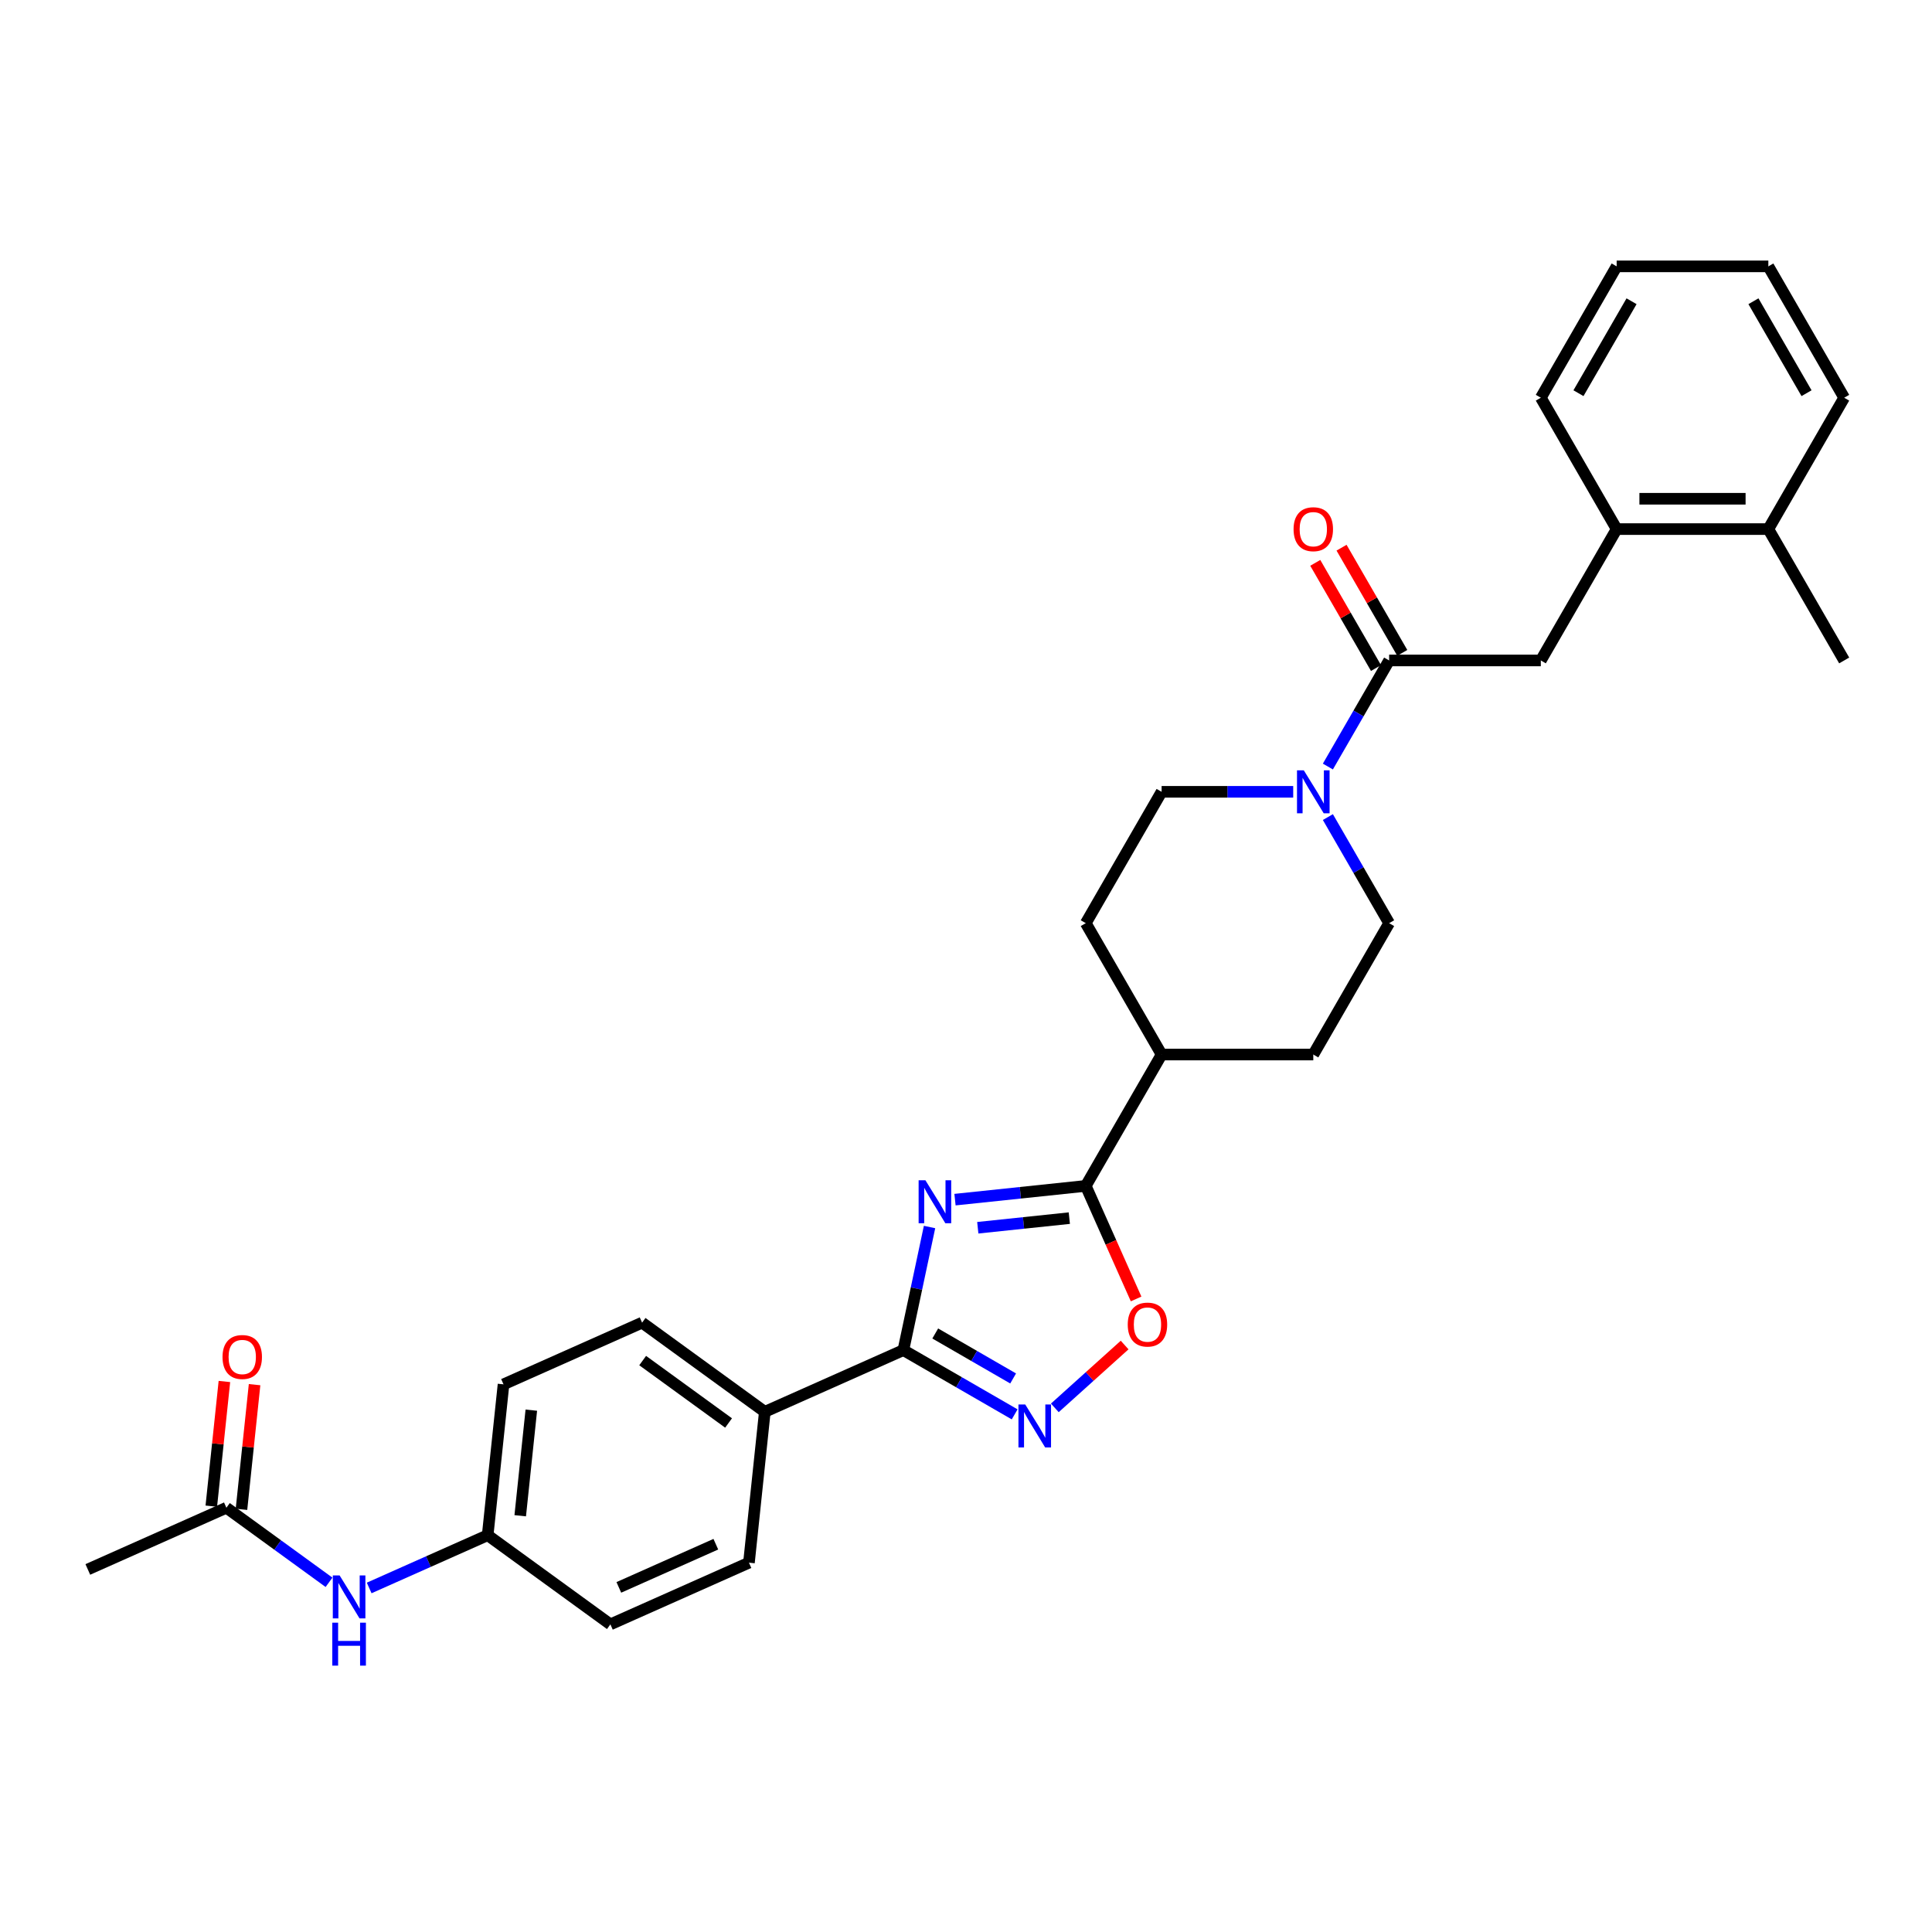 <?xml version='1.0' encoding='iso-8859-1'?>
<svg version='1.1' baseProfile='full'
              xmlns='http://www.w3.org/2000/svg'
                      xmlns:rdkit='http://www.rdkit.org/xml'
                      xmlns:xlink='http://www.w3.org/1999/xlink'
                  xml:space='preserve'
width='1000px' height='1000px' viewBox='0 0 1000 1000'>
<!-- END OF HEADER -->
<rect style='opacity:1.0;fill:#FFFFFF;stroke:none' width='1000' height='1000' x='0' y='0'> </rect>
<path class='bond-0' d='M 481.13,635.105 L 474.359,666.963' style='fill:none;fill-rule:evenodd;stroke:#0000FF;stroke-width:6px;stroke-linecap:butt;stroke-linejoin:miter;stroke-opacity:1' />
<path class='bond-0' d='M 474.359,666.963 L 467.587,698.82' style='fill:none;fill-rule:evenodd;stroke:#000000;stroke-width:6px;stroke-linecap:butt;stroke-linejoin:miter;stroke-opacity:1' />
<path class='bond-1' d='M 494.305,620.933 L 528.148,617.376' style='fill:none;fill-rule:evenodd;stroke:#0000FF;stroke-width:6px;stroke-linecap:butt;stroke-linejoin:miter;stroke-opacity:1' />
<path class='bond-1' d='M 528.148,617.376 L 561.991,613.819' style='fill:none;fill-rule:evenodd;stroke:#000000;stroke-width:6px;stroke-linecap:butt;stroke-linejoin:miter;stroke-opacity:1' />
<path class='bond-1' d='M 506.1,635.482 L 529.79,632.992' style='fill:none;fill-rule:evenodd;stroke:#0000FF;stroke-width:6px;stroke-linecap:butt;stroke-linejoin:miter;stroke-opacity:1' />
<path class='bond-1' d='M 529.79,632.992 L 553.48,630.502' style='fill:none;fill-rule:evenodd;stroke:#000000;stroke-width:6px;stroke-linecap:butt;stroke-linejoin:miter;stroke-opacity:1' />
<path class='bond-2' d='M 467.587,698.82 L 496.386,715.447' style='fill:none;fill-rule:evenodd;stroke:#000000;stroke-width:6px;stroke-linecap:butt;stroke-linejoin:miter;stroke-opacity:1' />
<path class='bond-2' d='M 496.386,715.447 L 525.185,732.074' style='fill:none;fill-rule:evenodd;stroke:#0000FF;stroke-width:6px;stroke-linecap:butt;stroke-linejoin:miter;stroke-opacity:1' />
<path class='bond-2' d='M 484.078,690.21 L 504.237,701.849' style='fill:none;fill-rule:evenodd;stroke:#000000;stroke-width:6px;stroke-linecap:butt;stroke-linejoin:miter;stroke-opacity:1' />
<path class='bond-2' d='M 504.237,701.849 L 524.396,713.488' style='fill:none;fill-rule:evenodd;stroke:#0000FF;stroke-width:6px;stroke-linecap:butt;stroke-linejoin:miter;stroke-opacity:1' />
<path class='bond-7' d='M 467.587,698.82 L 395.864,730.754' style='fill:none;fill-rule:evenodd;stroke:#000000;stroke-width:6px;stroke-linecap:butt;stroke-linejoin:miter;stroke-opacity:1' />
<path class='bond-3' d='M 561.991,613.819 L 575.018,643.077' style='fill:none;fill-rule:evenodd;stroke:#000000;stroke-width:6px;stroke-linecap:butt;stroke-linejoin:miter;stroke-opacity:1' />
<path class='bond-3' d='M 575.018,643.077 L 588.045,672.336' style='fill:none;fill-rule:evenodd;stroke:#FF0000;stroke-width:6px;stroke-linecap:butt;stroke-linejoin:miter;stroke-opacity:1' />
<path class='bond-10' d='M 561.991,613.819 L 601.247,545.826' style='fill:none;fill-rule:evenodd;stroke:#000000;stroke-width:6px;stroke-linecap:butt;stroke-linejoin:miter;stroke-opacity:1' />
<path class='bond-30' d='M 545.974,728.716 L 564.04,712.45' style='fill:none;fill-rule:evenodd;stroke:#0000FF;stroke-width:6px;stroke-linecap:butt;stroke-linejoin:miter;stroke-opacity:1' />
<path class='bond-30' d='M 564.04,712.45 L 582.105,696.184' style='fill:none;fill-rule:evenodd;stroke:#FF0000;stroke-width:6px;stroke-linecap:butt;stroke-linejoin:miter;stroke-opacity:1' />
<path class='bond-4' d='M 719.013,341.849 L 703.161,369.305' style='fill:none;fill-rule:evenodd;stroke:#000000;stroke-width:6px;stroke-linecap:butt;stroke-linejoin:miter;stroke-opacity:1' />
<path class='bond-4' d='M 703.161,369.305 L 687.309,396.762' style='fill:none;fill-rule:evenodd;stroke:#0000FF;stroke-width:6px;stroke-linecap:butt;stroke-linejoin:miter;stroke-opacity:1' />
<path class='bond-6' d='M 719.013,341.849 L 797.524,341.849' style='fill:none;fill-rule:evenodd;stroke:#000000;stroke-width:6px;stroke-linecap:butt;stroke-linejoin:miter;stroke-opacity:1' />
<path class='bond-14' d='M 725.812,337.923 L 710.096,310.703' style='fill:none;fill-rule:evenodd;stroke:#000000;stroke-width:6px;stroke-linecap:butt;stroke-linejoin:miter;stroke-opacity:1' />
<path class='bond-14' d='M 710.096,310.703 L 694.38,283.482' style='fill:none;fill-rule:evenodd;stroke:#FF0000;stroke-width:6px;stroke-linecap:butt;stroke-linejoin:miter;stroke-opacity:1' />
<path class='bond-14' d='M 712.214,345.775 L 696.498,318.554' style='fill:none;fill-rule:evenodd;stroke:#000000;stroke-width:6px;stroke-linecap:butt;stroke-linejoin:miter;stroke-opacity:1' />
<path class='bond-14' d='M 696.498,318.554 L 680.782,291.333' style='fill:none;fill-rule:evenodd;stroke:#FF0000;stroke-width:6px;stroke-linecap:butt;stroke-linejoin:miter;stroke-opacity:1' />
<path class='bond-5' d='M 669.363,409.841 L 635.305,409.841' style='fill:none;fill-rule:evenodd;stroke:#0000FF;stroke-width:6px;stroke-linecap:butt;stroke-linejoin:miter;stroke-opacity:1' />
<path class='bond-5' d='M 635.305,409.841 L 601.247,409.841' style='fill:none;fill-rule:evenodd;stroke:#000000;stroke-width:6px;stroke-linecap:butt;stroke-linejoin:miter;stroke-opacity:1' />
<path class='bond-31' d='M 687.309,422.921 L 703.161,450.378' style='fill:none;fill-rule:evenodd;stroke:#0000FF;stroke-width:6px;stroke-linecap:butt;stroke-linejoin:miter;stroke-opacity:1' />
<path class='bond-31' d='M 703.161,450.378 L 719.013,477.834' style='fill:none;fill-rule:evenodd;stroke:#000000;stroke-width:6px;stroke-linecap:butt;stroke-linejoin:miter;stroke-opacity:1' />
<path class='bond-8' d='M 797.524,341.849 L 836.779,273.857' style='fill:none;fill-rule:evenodd;stroke:#000000;stroke-width:6px;stroke-linecap:butt;stroke-linejoin:miter;stroke-opacity:1' />
<path class='bond-19' d='M 395.864,730.754 L 332.347,684.606' style='fill:none;fill-rule:evenodd;stroke:#000000;stroke-width:6px;stroke-linecap:butt;stroke-linejoin:miter;stroke-opacity:1' />
<path class='bond-19' d='M 377.107,736.535 L 332.645,704.232' style='fill:none;fill-rule:evenodd;stroke:#000000;stroke-width:6px;stroke-linecap:butt;stroke-linejoin:miter;stroke-opacity:1' />
<path class='bond-20' d='M 395.864,730.754 L 387.657,808.834' style='fill:none;fill-rule:evenodd;stroke:#000000;stroke-width:6px;stroke-linecap:butt;stroke-linejoin:miter;stroke-opacity:1' />
<path class='bond-16' d='M 836.779,273.857 L 915.29,273.857' style='fill:none;fill-rule:evenodd;stroke:#000000;stroke-width:6px;stroke-linecap:butt;stroke-linejoin:miter;stroke-opacity:1' />
<path class='bond-16' d='M 848.556,258.154 L 903.513,258.154' style='fill:none;fill-rule:evenodd;stroke:#000000;stroke-width:6px;stroke-linecap:butt;stroke-linejoin:miter;stroke-opacity:1' />
<path class='bond-24' d='M 836.779,273.857 L 797.524,205.864' style='fill:none;fill-rule:evenodd;stroke:#000000;stroke-width:6px;stroke-linecap:butt;stroke-linejoin:miter;stroke-opacity:1' />
<path class='bond-9' d='M 117.178,780.406 L 143.739,799.703' style='fill:none;fill-rule:evenodd;stroke:#000000;stroke-width:6px;stroke-linecap:butt;stroke-linejoin:miter;stroke-opacity:1' />
<path class='bond-9' d='M 143.739,799.703 L 170.3,819.001' style='fill:none;fill-rule:evenodd;stroke:#0000FF;stroke-width:6px;stroke-linecap:butt;stroke-linejoin:miter;stroke-opacity:1' />
<path class='bond-15' d='M 124.986,781.226 L 128.377,748.962' style='fill:none;fill-rule:evenodd;stroke:#000000;stroke-width:6px;stroke-linecap:butt;stroke-linejoin:miter;stroke-opacity:1' />
<path class='bond-15' d='M 128.377,748.962 L 131.768,716.697' style='fill:none;fill-rule:evenodd;stroke:#FF0000;stroke-width:6px;stroke-linecap:butt;stroke-linejoin:miter;stroke-opacity:1' />
<path class='bond-15' d='M 109.37,779.585 L 112.761,747.32' style='fill:none;fill-rule:evenodd;stroke:#000000;stroke-width:6px;stroke-linecap:butt;stroke-linejoin:miter;stroke-opacity:1' />
<path class='bond-15' d='M 112.761,747.32 L 116.152,715.055' style='fill:none;fill-rule:evenodd;stroke:#FF0000;stroke-width:6px;stroke-linecap:butt;stroke-linejoin:miter;stroke-opacity:1' />
<path class='bond-25' d='M 117.178,780.406 L 45.455,812.339' style='fill:none;fill-rule:evenodd;stroke:#000000;stroke-width:6px;stroke-linecap:butt;stroke-linejoin:miter;stroke-opacity:1' />
<path class='bond-17' d='M 601.247,545.826 L 679.758,545.826' style='fill:none;fill-rule:evenodd;stroke:#000000;stroke-width:6px;stroke-linecap:butt;stroke-linejoin:miter;stroke-opacity:1' />
<path class='bond-18' d='M 601.247,545.826 L 561.991,477.834' style='fill:none;fill-rule:evenodd;stroke:#000000;stroke-width:6px;stroke-linecap:butt;stroke-linejoin:miter;stroke-opacity:1' />
<path class='bond-11' d='M 191.089,821.925 L 221.753,808.273' style='fill:none;fill-rule:evenodd;stroke:#0000FF;stroke-width:6px;stroke-linecap:butt;stroke-linejoin:miter;stroke-opacity:1' />
<path class='bond-11' d='M 221.753,808.273 L 252.418,794.62' style='fill:none;fill-rule:evenodd;stroke:#000000;stroke-width:6px;stroke-linecap:butt;stroke-linejoin:miter;stroke-opacity:1' />
<path class='bond-12' d='M 719.013,477.834 L 679.758,545.826' style='fill:none;fill-rule:evenodd;stroke:#000000;stroke-width:6px;stroke-linecap:butt;stroke-linejoin:miter;stroke-opacity:1' />
<path class='bond-13' d='M 601.247,409.841 L 561.991,477.834' style='fill:none;fill-rule:evenodd;stroke:#000000;stroke-width:6px;stroke-linecap:butt;stroke-linejoin:miter;stroke-opacity:1' />
<path class='bond-26' d='M 915.29,273.857 L 954.545,341.849' style='fill:none;fill-rule:evenodd;stroke:#000000;stroke-width:6px;stroke-linecap:butt;stroke-linejoin:miter;stroke-opacity:1' />
<path class='bond-27' d='M 915.29,273.857 L 954.545,205.864' style='fill:none;fill-rule:evenodd;stroke:#000000;stroke-width:6px;stroke-linecap:butt;stroke-linejoin:miter;stroke-opacity:1' />
<path class='bond-23' d='M 332.347,684.606 L 260.624,716.539' style='fill:none;fill-rule:evenodd;stroke:#000000;stroke-width:6px;stroke-linecap:butt;stroke-linejoin:miter;stroke-opacity:1' />
<path class='bond-22' d='M 387.657,808.834 L 315.934,840.768' style='fill:none;fill-rule:evenodd;stroke:#000000;stroke-width:6px;stroke-linecap:butt;stroke-linejoin:miter;stroke-opacity:1' />
<path class='bond-22' d='M 370.512,799.28 L 320.306,821.633' style='fill:none;fill-rule:evenodd;stroke:#000000;stroke-width:6px;stroke-linecap:butt;stroke-linejoin:miter;stroke-opacity:1' />
<path class='bond-21' d='M 252.418,794.62 L 315.934,840.768' style='fill:none;fill-rule:evenodd;stroke:#000000;stroke-width:6px;stroke-linecap:butt;stroke-linejoin:miter;stroke-opacity:1' />
<path class='bond-32' d='M 252.418,794.62 L 260.624,716.539' style='fill:none;fill-rule:evenodd;stroke:#000000;stroke-width:6px;stroke-linecap:butt;stroke-linejoin:miter;stroke-opacity:1' />
<path class='bond-32' d='M 269.265,784.549 L 275.009,729.893' style='fill:none;fill-rule:evenodd;stroke:#000000;stroke-width:6px;stroke-linecap:butt;stroke-linejoin:miter;stroke-opacity:1' />
<path class='bond-28' d='M 797.524,205.864 L 836.779,137.872' style='fill:none;fill-rule:evenodd;stroke:#000000;stroke-width:6px;stroke-linecap:butt;stroke-linejoin:miter;stroke-opacity:1' />
<path class='bond-28' d='M 817.011,203.517 L 844.489,155.922' style='fill:none;fill-rule:evenodd;stroke:#000000;stroke-width:6px;stroke-linecap:butt;stroke-linejoin:miter;stroke-opacity:1' />
<path class='bond-33' d='M 954.545,205.864 L 915.29,137.872' style='fill:none;fill-rule:evenodd;stroke:#000000;stroke-width:6px;stroke-linecap:butt;stroke-linejoin:miter;stroke-opacity:1' />
<path class='bond-33' d='M 935.059,203.517 L 907.58,155.922' style='fill:none;fill-rule:evenodd;stroke:#000000;stroke-width:6px;stroke-linecap:butt;stroke-linejoin:miter;stroke-opacity:1' />
<path class='bond-29' d='M 836.779,137.872 L 915.29,137.872' style='fill:none;fill-rule:evenodd;stroke:#000000;stroke-width:6px;stroke-linecap:butt;stroke-linejoin:miter;stroke-opacity:1' />
<path  class='atom-0' d='M 478.996 610.908
L 486.282 622.685
Q 487.004 623.847, 488.166 625.951
Q 489.328 628.055, 489.391 628.18
L 489.391 610.908
L 492.343 610.908
L 492.343 633.142
L 489.296 633.142
L 481.477 620.267
Q 480.566 618.759, 479.592 617.032
Q 478.65 615.305, 478.368 614.771
L 478.368 633.142
L 475.478 633.142
L 475.478 610.908
L 478.996 610.908
' fill='#0000FF'/>
<path  class='atom-3' d='M 530.665 726.959
L 537.951 738.735
Q 538.673 739.897, 539.835 742.001
Q 540.997 744.105, 541.06 744.231
L 541.06 726.959
L 544.012 726.959
L 544.012 749.193
L 540.965 749.193
L 533.146 736.317
Q 532.235 734.81, 531.262 733.082
Q 530.319 731.355, 530.037 730.821
L 530.037 749.193
L 527.148 749.193
L 527.148 726.959
L 530.665 726.959
' fill='#0000FF'/>
<path  class='atom-4' d='M 583.718 685.605
Q 583.718 680.266, 586.356 677.282
Q 588.994 674.299, 593.925 674.299
Q 598.855 674.299, 601.493 677.282
Q 604.131 680.266, 604.131 685.605
Q 604.131 691.006, 601.462 694.084
Q 598.792 697.13, 593.925 697.13
Q 589.025 697.13, 586.356 694.084
Q 583.718 691.038, 583.718 685.605
M 593.925 694.618
Q 597.316 694.618, 599.138 692.356
Q 600.99 690.064, 600.99 685.605
Q 600.99 681.239, 599.138 679.041
Q 597.316 676.811, 593.925 676.811
Q 590.533 676.811, 588.68 679.01
Q 586.859 681.208, 586.859 685.605
Q 586.859 690.095, 588.68 692.356
Q 590.533 694.618, 593.925 694.618
' fill='#FF0000'/>
<path  class='atom-6' d='M 674.843 398.724
L 682.129 410.501
Q 682.851 411.663, 684.013 413.767
Q 685.175 415.871, 685.238 415.997
L 685.238 398.724
L 688.19 398.724
L 688.19 420.959
L 685.143 420.959
L 677.324 408.083
Q 676.413 406.575, 675.439 404.848
Q 674.497 403.121, 674.215 402.587
L 674.215 420.959
L 671.325 420.959
L 671.325 398.724
L 674.843 398.724
' fill='#0000FF'/>
<path  class='atom-12' d='M 175.78 815.436
L 183.065 827.213
Q 183.788 828.375, 184.95 830.479
Q 186.112 832.583, 186.174 832.709
L 186.174 815.436
L 189.126 815.436
L 189.126 837.67
L 186.08 837.67
L 178.261 824.795
Q 177.35 823.287, 176.376 821.56
Q 175.434 819.833, 175.151 819.299
L 175.151 837.67
L 172.262 837.67
L 172.262 815.436
L 175.78 815.436
' fill='#0000FF'/>
<path  class='atom-12' d='M 171.995 839.894
L 175.01 839.894
L 175.01 849.347
L 186.379 849.347
L 186.379 839.894
L 189.393 839.894
L 189.393 862.128
L 186.379 862.128
L 186.379 851.859
L 175.01 851.859
L 175.01 862.128
L 171.995 862.128
L 171.995 839.894
' fill='#0000FF'/>
<path  class='atom-15' d='M 669.551 273.919
Q 669.551 268.581, 672.189 265.597
Q 674.827 262.614, 679.758 262.614
Q 684.688 262.614, 687.326 265.597
Q 689.964 268.581, 689.964 273.919
Q 689.964 279.321, 687.295 282.399
Q 684.625 285.445, 679.758 285.445
Q 674.858 285.445, 672.189 282.399
Q 669.551 279.352, 669.551 273.919
M 679.758 282.933
Q 683.149 282.933, 684.971 280.671
Q 686.824 278.379, 686.824 273.919
Q 686.824 269.554, 684.971 267.356
Q 683.149 265.126, 679.758 265.126
Q 676.366 265.126, 674.513 267.325
Q 672.692 269.523, 672.692 273.919
Q 672.692 278.41, 674.513 280.671
Q 676.366 282.933, 679.758 282.933
' fill='#FF0000'/>
<path  class='atom-16' d='M 115.178 702.388
Q 115.178 697.049, 117.816 694.066
Q 120.454 691.082, 125.384 691.082
Q 130.315 691.082, 132.953 694.066
Q 135.591 697.049, 135.591 702.388
Q 135.591 707.789, 132.921 710.867
Q 130.252 713.913, 125.384 713.913
Q 120.485 713.913, 117.816 710.867
Q 115.178 707.821, 115.178 702.388
M 125.384 711.401
Q 128.776 711.401, 130.597 709.14
Q 132.45 706.847, 132.45 702.388
Q 132.45 698.023, 130.597 695.824
Q 128.776 693.595, 125.384 693.595
Q 121.993 693.595, 120.14 695.793
Q 118.318 697.991, 118.318 702.388
Q 118.318 706.879, 120.14 709.14
Q 121.993 711.401, 125.384 711.401
' fill='#FF0000'/>
</svg>
